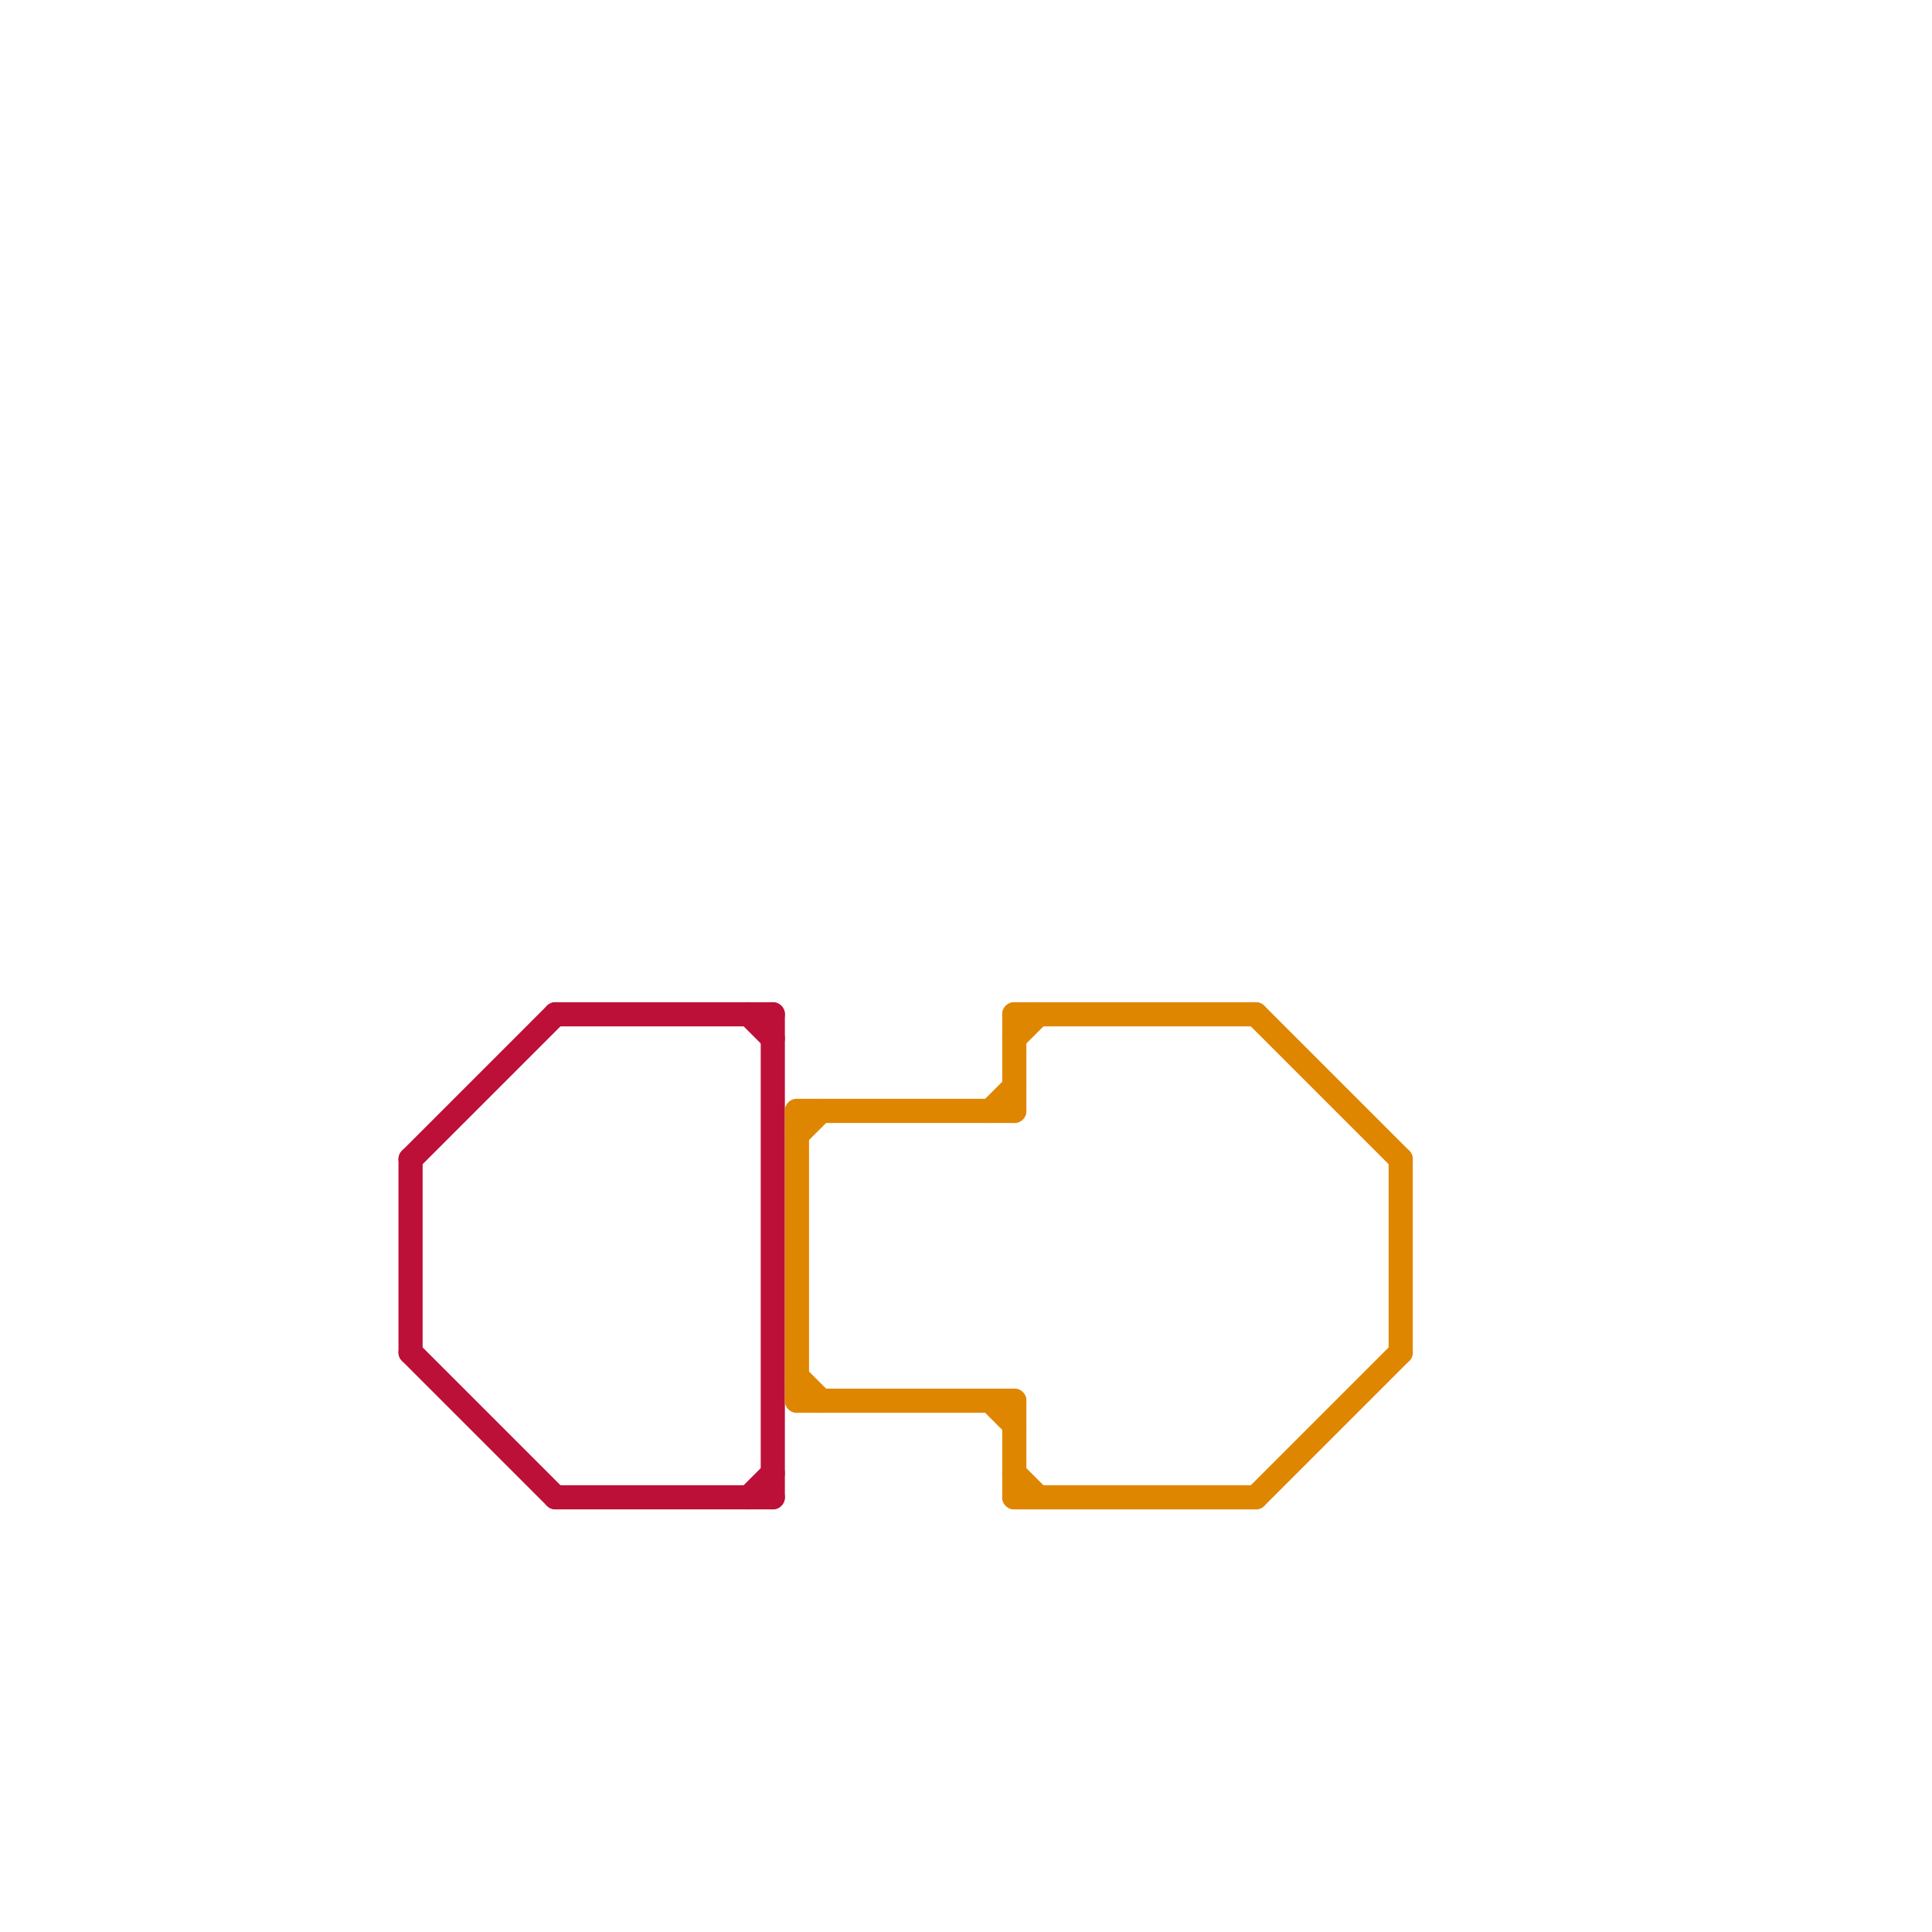 
<svg version="1.1" xmlns="http://www.w3.org/2000/svg" viewBox="0 0 80 80">
<style>text { font: 1px Helvetica; font-weight: 600; white-space: pre; dominant-baseline: central; } line { stroke-width: 1; fill: none; stroke-linecap: round; stroke-linejoin: round; } .c0 { stroke: #bd1038 } .c1 { stroke: #df8600 }</style><defs><g id="wm-xf"><circle r="1.2" fill="#000"/><circle r="0.9" fill="#fff"/><circle r="0.6" fill="#000"/><circle r="0.3" fill="#fff"/></g><g id="wm"><circle r="0.6" fill="#000"/><circle r="0.3" fill="#fff"/></g></defs><line class="c0" x1="17" y1="48" x2="23" y2="42"/><line class="c0" x1="23" y1="42" x2="32" y2="42"/><line class="c0" x1="17" y1="48" x2="17" y2="56"/><line class="c0" x1="23" y1="62" x2="32" y2="62"/><line class="c0" x1="31" y1="62" x2="32" y2="61"/><line class="c0" x1="31" y1="42" x2="32" y2="43"/><line class="c0" x1="32" y1="42" x2="32" y2="62"/><line class="c0" x1="17" y1="56" x2="23" y2="62"/><line class="c1" x1="41" y1="46" x2="42" y2="45"/><line class="c1" x1="33" y1="46" x2="33" y2="58"/><line class="c1" x1="33" y1="46" x2="42" y2="46"/><line class="c1" x1="33" y1="47" x2="34" y2="46"/><line class="c1" x1="42" y1="43" x2="43" y2="42"/><line class="c1" x1="52" y1="62" x2="58" y2="56"/><line class="c1" x1="42" y1="61" x2="43" y2="62"/><line class="c1" x1="42" y1="58" x2="42" y2="62"/><line class="c1" x1="42" y1="42" x2="52" y2="42"/><line class="c1" x1="58" y1="48" x2="58" y2="56"/><line class="c1" x1="33" y1="57" x2="34" y2="58"/><line class="c1" x1="42" y1="42" x2="42" y2="46"/><line class="c1" x1="41" y1="58" x2="42" y2="59"/><line class="c1" x1="52" y1="42" x2="58" y2="48"/><line class="c1" x1="33" y1="58" x2="42" y2="58"/><line class="c1" x1="42" y1="62" x2="52" y2="62"/>
</svg>

